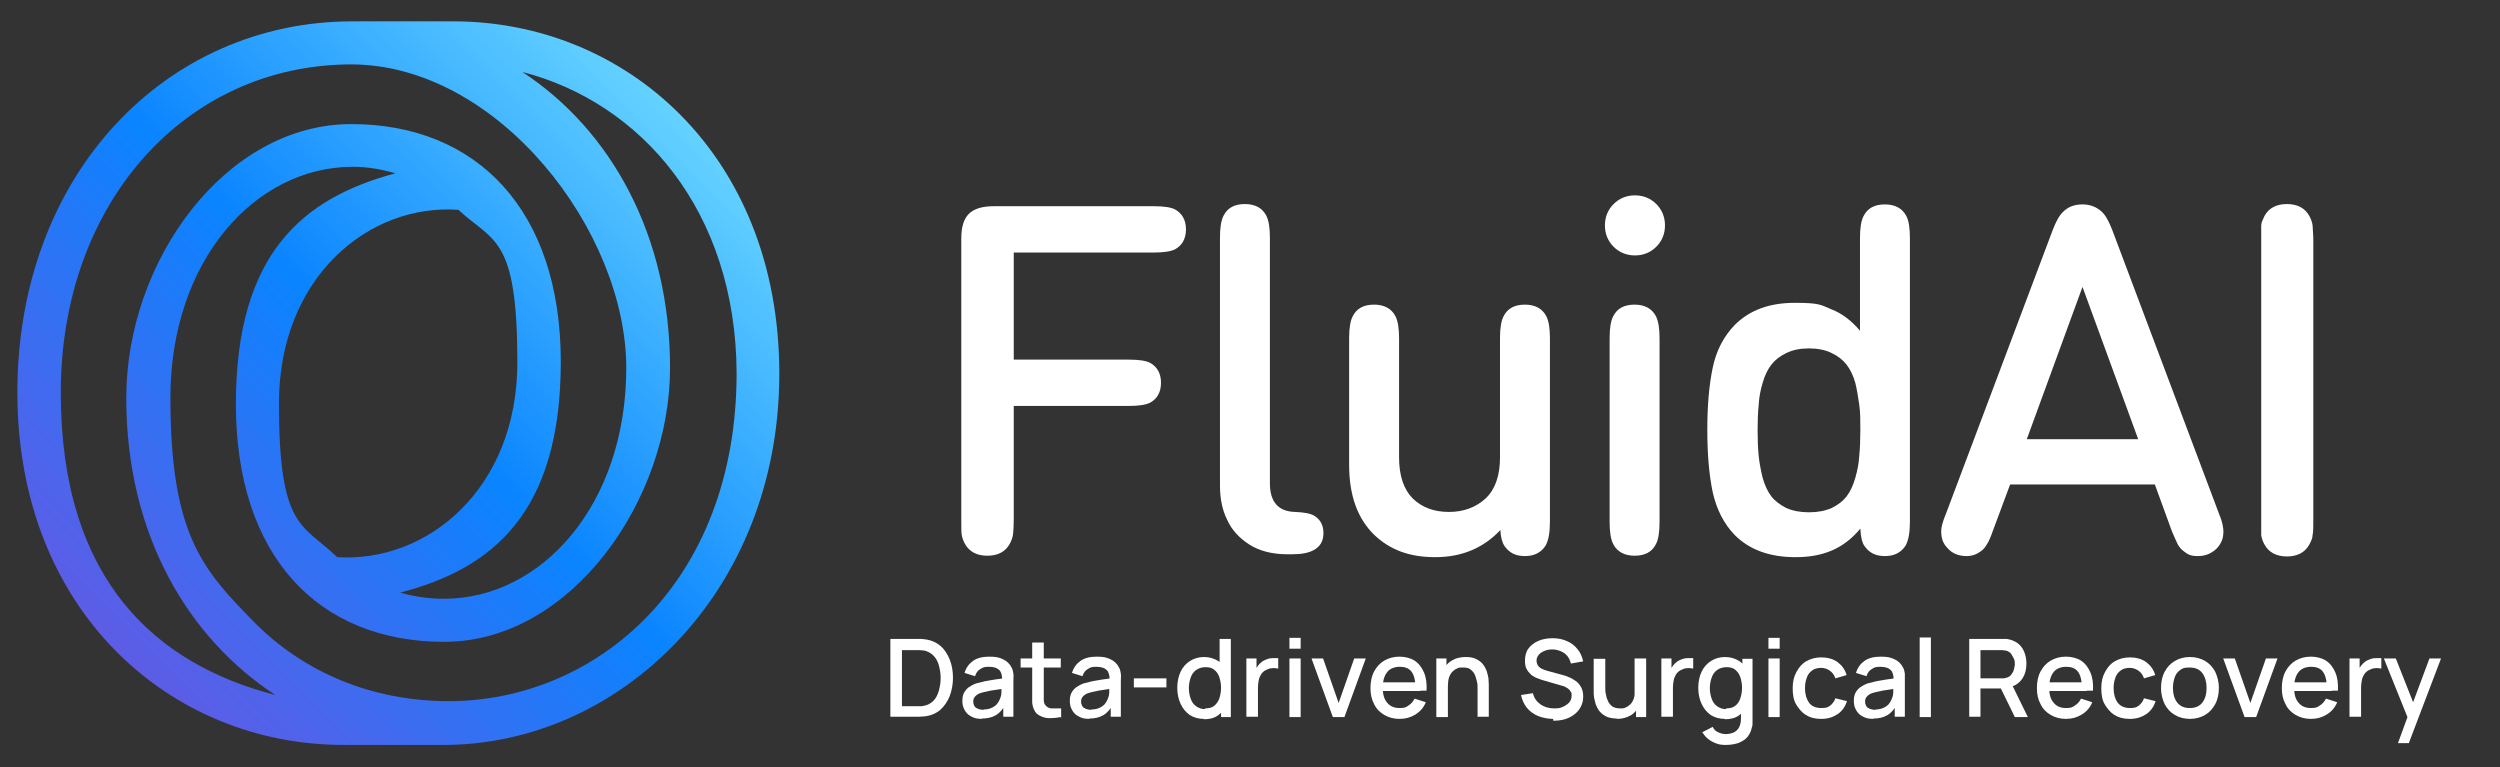 <svg xmlns="http://www.w3.org/2000/svg" xmlns:xlink="http://www.w3.org/1999/xlink" id="Layer_1" viewBox="0 0 691 212"><rect x="0" y="0" width="691" height="212" fill="#333333" stroke="none"/><defs><style>      .st0 {        fill: #fff;      }      .st1 {        isolation: isolate;      }      .st2 {        fill: url(#linear-gradient);        fill-rule: evenodd;      }    </style><linearGradient id="linear-gradient" x1="33.8" y1="1389.7" x2="185.8" y2="1237.5" gradientTransform="translate(0 -1208)" gradientUnits="userSpaceOnUse"><stop offset="0" stop-color="#5e5ce6"></stop><stop offset=".5" stop-color="#0a84ff"></stop><stop offset="1" stop-color="#64d2ff"></stop></linearGradient></defs><path class="st2" d="M125.3,5.9c47.7,0,90.1,36.9,90.1,97.4s-44.3,102.6-92.8,102.6h-27.7c-47.7,0-90.1-36.9-90.1-97.4S46,5.9,97.4,5.9h27.9ZM144.4,19.9c24.5,16.1,40.8,45.2,40.8,81.8s-27.4,75.7-62.4,75.7-57.6-23.9-57.6-65.7,18.7-57,44.1-63.8c-3.8-1.1-7.7-1.8-11.8-1.8-27,0-50.4,26-50.4,63.8s8.9,47.5,22.9,61.8,33.1,22.1,54,22.1c40.5,0,79.6-32.4,79.6-90.7-.2-45-26.6-74.8-59.2-83.2ZM76.1,192.1c-24-15.7-41.2-44.2-41.2-82.1s27.4-75.7,62.2-75.7,57.9,23.9,57.9,65.7-18.9,57.2-44.4,63.8c3.9,1.1,7.9,1.7,12.1,1.7,27,0,50.4-26,50.4-63.8S137.7,17.8,97,17.8c-45.7.1-80.2,38.3-80.2,90.7s26.8,75.2,59.3,83.6ZM93.2,154c24.9,1.6,49.8-18.9,49.8-53.8s-6.5-33.2-16.3-42.2c-24.7-1.8-49.6,18.6-49.6,53.5s6.5,33.2,16.1,42.5Z"></path><path class="st0" d="M280.2,69.9v29.5h31.8c2.8,0,4.8.3,5.9.9,2,1.1,3,3,3,5.5s-1,4.4-3,5.5c-1.2.6-3.2.9-5.9.9h-31.8v31.4c0,1.9-.1,3.2-.2,4.1-.1.8-.4,1.7-.9,2.6-1.2,2.2-3.3,3.3-6.2,3.3s-5-1.1-6.2-3.3c-.5-.9-.8-1.8-.9-2.6s-.1-2.2-.1-4.1v-77.7c0-3.2.7-5.4,2.1-6.8,1.4-1.4,3.7-2.1,6.8-2.1h44.3c2.8,0,4.8.3,5.9.9,2,1.1,3,3,3,5.5s-1,4.4-3,5.5c-1.2.6-3.2.9-5.9.9h-38.7,0Z"></path><path class="st0" d="M337.2,134.2v-68.5c0-2.7.3-4.8,1-6.1,1.1-2.2,3.1-3.2,5.9-3.2s4.8,1.1,5.9,3.2c.7,1.4,1,3.4,1,6.1v67.9c0,5.1,2.3,7.8,7,7.9,2.3.1,4,.4,5,.9,1.8,1,2.8,2.6,2.8,4.9s-.9,3.8-2.8,4.8c-1.3.7-3.2,1.1-5.8,1.1h-1.4c-4.1,0-7.7-.9-10.5-2.7s-4.9-4.1-6.1-6.8c-1.4-2.8-2-6-2-9.5Z"></path><path class="st0" d="M414.6,126.4v-32.9c0-2.7.3-4.8,1-6.1,1.1-2.2,3.1-3.2,5.9-3.2s4.8,1.1,5.9,3.2c.7,1.4,1,3.4,1,6.1v50.7c0,3-.4,5.2-1.2,6.6-1.2,1.9-3.1,2.9-5.7,2.9s-4.3-.9-5.6-2.7c-.7-1-1.1-2.5-1.2-4.5-4.7,5-10.7,7.5-18,7.5s-12.6-2.1-16.9-6.2c-4.6-4.5-6.9-10.9-6.9-19.3v-35c0-2.7.3-4.8,1-6.1,1.1-2.2,3.1-3.2,5.9-3.2s4.8,1.1,5.9,3.2c.7,1.4,1,3.4,1,6.1v32.9c0,5.1,1.3,8.9,3.8,11.4,2.6,2.5,5.9,3.7,10,3.7s7.5-1.3,10.2-3.8c2.6-2.5,3.9-6.3,3.9-11.3h0Z"></path><path class="st0" d="M458.7,144.3c0,2.7-.3,4.8-1,6.1-1.1,2.2-3.1,3.2-5.9,3.2s-4.8-1.1-5.9-3.2c-.7-1.4-1-3.4-1-6.1v-50.8c0-2.7.3-4.8,1-6.1,1.1-2.2,3.1-3.2,5.9-3.2s4.8,1.1,5.9,3.2c.7,1.4,1,3.4,1,6.1v50.8ZM446,68.2c-1.6-1.6-2.4-3.6-2.4-5.9s.8-4.3,2.4-5.9c1.6-1.6,3.6-2.4,5.9-2.4s4.3.8,5.9,2.4c1.6,1.6,2.4,3.6,2.4,5.9s-.8,4.3-2.4,5.9-3.6,2.4-5.9,2.4-4.3-.8-5.9-2.4Z"></path><path class="st0" d="M527.9,65.8v78.4c0,3-.4,5.2-1.2,6.6-1.2,1.9-3.1,2.9-5.7,2.9s-4.3-.9-5.6-2.7c-.7-.9-1.1-2.6-1.2-4.9-2.4,2.9-5.1,4.9-8,6.1-2.8,1.2-6.1,1.8-9.9,1.8-7.1,0-12.7-2-16.8-6.1-3-3.1-5-7-6.1-11.8-1-4.8-1.5-10.5-1.5-17.3s.5-12.4,1.5-17.2c1-4.8,3.1-8.7,6.1-11.8,4.1-4.1,9.6-6.1,16.6-6.1s7.2.6,10.1,1.8c2.9,1.1,5.5,3.1,7.9,5.9v-25.6c0-2.7.3-4.8,1-6.1,1.1-2.2,3.1-3.2,5.9-3.2s4.8,1.1,5.9,3.2c.7,1.3,1,3.4,1,6.1h0ZM486.1,111.9c-.2,2-.3,4.3-.3,7s.1,5.1.3,7.1c.2,2,.6,4,1.1,6.1.6,2.1,1.4,3.8,2.4,5.1s2.4,2.3,4.1,3.2c1.8.8,3.9,1.2,6.3,1.2s4.5-.4,6.3-1.2c1.8-.9,3.1-1.9,4.1-3.2s1.8-3,2.4-5.1,1-4.1,1.1-6.1c.2-2,.3-4.4.3-7.1s0-5-.3-7-.6-4.1-1.1-6.1c-.6-2.1-1.4-3.7-2.4-5s-2.4-2.4-4.1-3.2c-1.8-.9-3.9-1.3-6.3-1.3s-4.5.4-6.3,1.3c-1.7.8-3.1,1.9-4.1,3.2-1,1.3-1.8,2.9-2.4,5-.6,2-1,4.1-1.1,6.1Z"></path><path class="st0" d="M591,121.4l-15.4-42.1-15.4,42.1h30.8ZM595.5,133.9h-39.9l-4.8,12.9c-.6,1.7-1.1,2.9-1.6,3.6-.4.7-.9,1.4-1.6,1.9-1.2.9-2.5,1.4-4,1.4-2.2,0-4-.7-5.3-2.2-.9-.9-1.4-1.9-1.6-3-.2-1.1-.2-2.1,0-3s.6-2.2,1.2-3.6l29.5-78.4c.9-2.3,1.8-4,2.9-5,1.4-1.4,3.2-2,5.3-2s3.9.7,5.3,2c1.1,1,2,2.7,2.9,5l29.5,78.4c.6,1.5,1,2.7,1.1,3.6.2.9.2,1.9,0,3s-.8,2.1-1.6,3c-1.4,1.4-3.1,2.2-5.3,2.2s-2.8-.5-4-1.4c-.7-.5-1.2-1.2-1.6-1.9-.4-.8-.9-2-1.6-3.6l-4.7-12.9h-.1Z"></path><path class="st0" d="M639.4,143.8c0,1.9,0,3.2-.2,4.1,0,.8-.4,1.7-.9,2.6-1.2,2.2-3.3,3.3-6.2,3.3s-5-1.1-6.2-3.3c-.5-.9-.8-1.8-.9-2.6V62.3c0-.8.5-1.7.9-2.6,1.2-2.2,3.3-3.3,6.2-3.3s5,1.1,6.2,3.3c.5.9.8,1.8.9,2.6,0,.8.2,2.2.2,4.1v77.4Z"></path><g class="st1"><g class="st1"><path class="st0" d="M246.1,198.2v-21.6h6.8c.2,0,.6,0,1.1,0s1.1,0,1.6.1c1.7.2,3.1.8,4.3,1.8,1.2,1,2,2.3,2.6,3.8.6,1.5.9,3.2.9,5s-.3,3.5-.9,5.1c-.6,1.5-1.5,2.8-2.6,3.8-1.2,1-2.6,1.6-4.3,1.8-.5,0-1,.1-1.6.1s-.9,0-1.1,0h-6.8ZM249.3,195.2h3.6c.3,0,.7,0,1.2,0,.5,0,.9,0,1.2-.1,1.1-.2,2-.7,2.7-1.4s1.2-1.7,1.5-2.8c.3-1.1.5-2.2.5-3.5s-.2-2.4-.5-3.5-.8-2-1.5-2.7c-.7-.7-1.6-1.2-2.6-1.4-.4,0-.8-.1-1.3-.1-.5,0-.9,0-1.2,0h-3.6v15.6Z"></path><path class="st0" d="M271.4,198.7c-1.2,0-2.2-.2-3-.7-.8-.4-1.4-1-1.8-1.8-.4-.7-.6-1.5-.6-2.4s.1-1.5.4-2.2c.3-.6.7-1.1,1.3-1.6.6-.4,1.3-.8,2.1-1.1.7-.2,1.5-.4,2.4-.6.9-.2,1.9-.3,2.9-.5,1-.1,2-.3,3-.4l-1.1.6c0-1.3-.2-2.2-.8-2.8-.6-.6-1.5-.9-2.9-.9s-1.6.2-2.3.6c-.7.4-1.2,1-1.5,2l-2.9-.9c.4-1.4,1.2-2.5,2.3-3.3s2.6-1.2,4.5-1.2,2.7.2,3.8.7c1.1.5,1.9,1.3,2.4,2.3.3.5.4,1.1.5,1.7s0,1.2,0,1.9v10h-2.8v-3.7l.5.5c-.7,1.2-1.5,2.2-2.6,2.8-1,.6-2.3.9-3.8.9ZM271.9,196.1c.9,0,1.7-.2,2.3-.5.6-.3,1.2-.7,1.5-1.2.4-.5.6-1,.8-1.5.2-.5.3-1,.3-1.6,0-.6,0-1.1,0-1.4l1,.4c-1,.1-1.9.3-2.7.4-.8.1-1.5.2-2.2.4-.7.1-1.2.3-1.7.4-.4.1-.8.3-1.1.5-.3.2-.6.5-.8.8-.2.3-.3.7-.3,1.1s.1.8.3,1.2c.2.4.5.6,1,.8.4.2,1,.3,1.6.3Z"></path><path class="st0" d="M282.1,184.5v-2.5h11.1v2.5h-11.1ZM293.2,198.2c-1,.2-2,.3-3,.3-1,0-1.9-.2-2.6-.6-.8-.3-1.4-.9-1.7-1.6-.4-.7-.5-1.4-.6-2,0-.7,0-1.5,0-2.4v-14.3h3.2v14.2c0,.7,0,1.2,0,1.7,0,.5.1.9.3,1.2.4.6.9,1,1.7,1.1.8,0,1.7,0,2.8,0v2.7Z"></path><path class="st0" d="M301.1,198.7c-1.2,0-2.2-.2-3-.7-.8-.4-1.4-1-1.8-1.8-.4-.7-.6-1.5-.6-2.4s.1-1.5.4-2.2c.3-.6.7-1.1,1.3-1.6.6-.4,1.3-.8,2.1-1.1.7-.2,1.5-.4,2.4-.6.9-.2,1.9-.3,2.9-.5,1-.1,2-.3,3-.4l-1.1.6c0-1.3-.2-2.2-.8-2.8-.6-.6-1.5-.9-2.9-.9s-1.6.2-2.3.6c-.7.4-1.2,1-1.5,2l-2.9-.9c.4-1.4,1.2-2.5,2.3-3.3s2.6-1.2,4.5-1.2,2.7.2,3.8.7c1.1.5,1.9,1.3,2.4,2.3.3.5.4,1.1.5,1.7s0,1.2,0,1.9v10h-2.8v-3.7l.5.5c-.7,1.2-1.5,2.2-2.6,2.8-1,.6-2.3.9-3.8.9ZM301.7,196.1c.9,0,1.7-.2,2.3-.5.6-.3,1.2-.7,1.5-1.2.4-.5.6-1,.8-1.5.2-.5.3-1,.3-1.6,0-.6,0-1.1,0-1.4l1,.4c-1,.1-1.9.3-2.7.4-.8.1-1.5.2-2.2.4-.7.1-1.2.3-1.7.4-.4.1-.8.3-1.1.5-.3.2-.6.5-.8.8-.2.3-.3.7-.3,1.1s.1.8.3,1.2c.2.4.5.6,1,.8.4.2,1,.3,1.6.3Z"></path><path class="st0" d="M313.4,190v-2.5h9v2.5h-9Z"></path><path class="st0" d="M332.7,198.7c-1.5,0-2.8-.4-3.9-1.1-1.1-.8-1.9-1.8-2.5-3.1-.6-1.3-.9-2.8-.9-4.4s.3-3.1.9-4.4,1.5-2.3,2.6-3c1.1-.7,2.4-1.1,3.9-1.1s2.8.4,3.9,1.1,1.8,1.8,2.4,3.1c.5,1.3.8,2.7.8,4.4s-.3,3.1-.8,4.4-1.3,2.3-2.4,3.1c-1.1.8-2.4,1.1-3.9,1.1ZM333.1,195.8c1,0,1.9-.2,2.5-.7.6-.5,1.1-1.2,1.4-2,.3-.9.5-1.9.5-3s-.2-2.1-.5-3c-.3-.9-.8-1.5-1.4-2-.6-.5-1.4-.7-2.4-.7s-1.9.3-2.6.8-1.2,1.2-1.5,2.1c-.3.9-.5,1.8-.5,2.9s.2,2,.5,2.9c.3.9.8,1.6,1.5,2.1.7.5,1.5.8,2.5.8ZM337.5,198.2v-11.7h-.4v-9.9h3.1v21.6h-2.8Z"></path><path class="st0" d="M344.5,198.2v-16.2h2.8v3.9l-.4-.5c.2-.5.5-1,.8-1.4.3-.4.7-.8,1.1-1.1.4-.3.9-.5,1.4-.7.5-.2,1-.3,1.6-.3.5,0,1,0,1.5,0v2.9c-.5-.1-1.1-.2-1.8-.1-.6,0-1.2.3-1.8.6-.5.3-.9.7-1.2,1.2-.3.5-.5,1-.6,1.6s-.2,1.2-.2,1.8v8.2h-3.2Z"></path><path class="st0" d="M356.4,179.3v-3h3.1v3h-3.1ZM356.4,198.2v-16.2h3.1v16.2h-3.1Z"></path><path class="st0" d="M368.4,198.2l-5.9-16.2h3.2l4.3,12.3,4.3-12.3h3.2l-5.9,16.2h-3.2Z"></path><path class="st0" d="M386.8,198.7c-1.6,0-3-.4-4.2-1.1-1.2-.7-2.2-1.7-2.8-3-.7-1.3-1-2.7-1-4.4s.3-3.3,1-4.6c.7-1.3,1.6-2.3,2.8-3s2.6-1.1,4.2-1.1,3.1.4,4.2,1.1c1.2.8,2,1.9,2.6,3.3.6,1.4.8,3.1.7,5h-3.1v-1.1c0-1.9-.4-3.3-1.1-4.2-.7-.9-1.8-1.3-3.2-1.3s-2.8.5-3.5,1.5c-.8,1-1.2,2.4-1.2,4.3s.4,3.2,1.2,4.1c.8,1,1.9,1.5,3.4,1.5s1.8-.2,2.5-.7c.7-.4,1.3-1.1,1.7-1.9l3.1,1c-.6,1.5-1.6,2.6-2.9,3.4-1.3.8-2.7,1.2-4.3,1.2ZM381,191v-2.4h11.6v2.4h-11.6Z"></path><path class="st0" d="M397,198.2v-16.2h2.8v4.7h.4v11.5h-3.2ZM408.4,198.2v-8c0-.6,0-1.3-.2-1.9s-.3-1.3-.6-1.9c-.3-.6-.7-1-1.2-1.4-.5-.4-1.2-.5-2.1-.5s-1.1,0-1.6.3c-.5.2-.9.5-1.3.9s-.7,1-.9,1.6-.3,1.5-.3,2.4l-2-.7c0-1.5.3-2.8.8-3.9.5-1.1,1.3-2,2.4-2.6,1-.6,2.3-.9,3.7-.9s2.1.2,2.8.5c.8.4,1.4.8,1.9,1.4.5.6.8,1.2,1.1,1.9.2.7.4,1.4.5,2,0,.7.1,1.2.1,1.7v9h-3.2Z"></path><path class="st0" d="M429.3,198.7c-1.5,0-2.9-.3-4.2-.8-1.2-.5-2.3-1.3-3.1-2.3-.8-1-1.3-2.2-1.6-3.5l3.3-.5c.3,1.3,1,2.3,2.1,3.1,1,.7,2.3,1.1,3.7,1.1s1.7-.1,2.4-.4c.7-.3,1.3-.7,1.8-1.2.4-.5.7-1.1.7-1.9s0-.7-.2-1-.3-.6-.6-.8c-.2-.2-.5-.4-.9-.6-.3-.2-.7-.3-1.1-.4l-5.5-1.6c-.5-.2-1.1-.4-1.6-.6-.6-.3-1.1-.6-1.5-1s-.8-.9-1.1-1.5c-.3-.6-.4-1.4-.4-2.2,0-1.3.3-2.5,1-3.4s1.6-1.6,2.8-2.1,2.5-.7,3.9-.7c1.5,0,2.8.3,3.9.8,1.2.5,2.1,1.2,2.9,2.2.8.9,1.3,2.1,1.6,3.4l-3.4.6c-.2-.8-.5-1.5-1-2.1s-1.1-1-1.8-1.3c-.7-.3-1.5-.5-2.3-.5-.8,0-1.5.1-2.2.4-.7.3-1.2.6-1.6,1.1-.4.5-.6,1-.6,1.6s.2,1.1.5,1.5.8.7,1.3.9c.5.2,1,.4,1.5.5l4,1.1c.5.1,1.1.3,1.7.6.6.2,1.2.6,1.8,1,.6.4,1.1,1,1.5,1.7.4.7.6,1.6.6,2.6s-.2,2-.7,2.9c-.4.8-1,1.5-1.8,2.1s-1.6,1-2.6,1.3c-1,.3-2.1.4-3.2.4Z"></path><path class="st0" d="M446.9,198.6c-1.1,0-2.1-.2-2.8-.5-.8-.4-1.4-.8-1.9-1.4s-.8-1.2-1.1-1.9c-.2-.7-.4-1.4-.5-2s-.1-1.2-.1-1.7v-9h3.2v8c0,.6,0,1.3.2,1.9.1.7.3,1.3.6,1.9.3.6.7,1,1.2,1.4.5.3,1.2.5,2.1.5s1.1,0,1.6-.3c.5-.2.9-.5,1.3-.9s.7-1,.9-1.6.3-1.5.3-2.4l1.9.7c0,1.5-.3,2.8-.8,3.9-.6,1.1-1.3,2-2.4,2.6s-2.3.9-3.7.9ZM452.2,198.2v-4.7h-.4v-11.5h3.2v16.2h-2.8Z"></path><path class="st0" d="M459.2,198.2v-16.2h2.8v3.9l-.4-.5c.2-.5.5-1,.8-1.4.3-.4.7-.8,1.1-1.1.4-.3.9-.5,1.4-.7.5-.2,1-.3,1.6-.3.5,0,1,0,1.5,0v2.9c-.5-.1-1.1-.2-1.8-.1-.6,0-1.2.3-1.8.6-.5.3-.9.7-1.2,1.2-.3.5-.5,1-.6,1.6s-.2,1.2-.2,1.8v8.2h-3.2Z"></path><path class="st0" d="M476.7,198.7c-1.5,0-2.8-.4-3.9-1.1-1.1-.8-1.9-1.8-2.5-3.1-.6-1.3-.9-2.8-.9-4.4s.3-3.1.9-4.4c.6-1.3,1.5-2.3,2.6-3,1.1-.7,2.4-1.1,3.9-1.1s2.8.4,3.9,1.1,1.8,1.8,2.4,3.1c.5,1.3.8,2.7.8,4.4s-.3,3.1-.8,4.4c-.5,1.3-1.3,2.3-2.4,3.1-1.1.8-2.4,1.1-3.9,1.1ZM476.9,205.9c-.9,0-1.7-.1-2.5-.4-.8-.3-1.6-.7-2.2-1.2-.7-.5-1.2-1.2-1.7-1.9l2.9-1.5c.3.7.8,1.2,1.5,1.5.7.3,1.3.5,2.1.5s1.7-.2,2.3-.5c.6-.3,1.1-.8,1.4-1.4.3-.6.5-1.4.5-2.3v-4.5h.4v-12.1h2.8v16.6c0,.4,0,.8,0,1.2,0,.4,0,.8-.2,1.2-.2,1.1-.7,2-1.3,2.7-.6.7-1.5,1.2-2.5,1.6-1,.3-2.1.5-3.4.5ZM477.1,195.8c1,0,1.9-.2,2.5-.7.7-.5,1.1-1.2,1.4-2,.3-.9.5-1.9.5-3s-.2-2.1-.5-3c-.3-.9-.8-1.5-1.4-2-.6-.5-1.4-.7-2.4-.7s-1.9.3-2.6.8-1.2,1.2-1.5,2.1c-.3.9-.5,1.8-.5,2.9s.2,2,.5,2.9c.3.9.8,1.6,1.5,2.1.7.5,1.5.8,2.5.8Z"></path><path class="st0" d="M488.8,179.3v-3h3.1v3h-3.1ZM488.8,198.2v-16.2h3.1v16.2h-3.1Z"></path><path class="st0" d="M503.3,198.7c-1.7,0-3.1-.4-4.2-1.1s-2-1.8-2.7-3-.9-2.8-.9-4.4c0-1.7.3-3.1,1-4.4s1.5-2.3,2.7-3c1.2-.7,2.6-1.1,4.2-1.1s3.3.4,4.5,1.3,2.1,2.1,2.5,3.6l-3.1.9c-.3-.9-.8-1.6-1.5-2.1s-1.5-.8-2.4-.8-1.9.2-2.5.7c-.7.5-1.2,1.1-1.5,2-.3.8-.5,1.8-.5,2.9,0,1.7.4,3,1.1,4s1.9,1.5,3.4,1.5,1.8-.2,2.5-.7c.6-.5,1.1-1.1,1.4-2l3.2.8c-.5,1.6-1.4,2.8-2.6,3.6-1.2.8-2.7,1.3-4.4,1.3Z"></path><path class="st0" d="M517.8,198.7c-1.2,0-2.2-.2-3-.7-.8-.4-1.4-1-1.8-1.8-.4-.7-.6-1.5-.6-2.4s.1-1.5.4-2.2c.3-.6.7-1.1,1.3-1.6.6-.4,1.3-.8,2.1-1.1.7-.2,1.5-.4,2.4-.6.9-.2,1.9-.3,2.9-.5,1-.1,2-.3,3-.4l-1.1.6c0-1.3-.2-2.2-.8-2.8-.6-.6-1.5-.9-2.9-.9s-1.6.2-2.3.6c-.7.4-1.2,1-1.5,2l-2.9-.9c.4-1.4,1.2-2.5,2.3-3.3s2.6-1.2,4.5-1.2,2.7.2,3.8.7,1.9,1.3,2.4,2.3c.3.5.4,1.1.5,1.7,0,.6,0,1.2,0,1.9v10h-2.8v-3.7l.5.5c-.7,1.2-1.5,2.2-2.6,2.8-1,.6-2.3.9-3.8.9ZM518.4,196.1c.9,0,1.7-.2,2.3-.5.6-.3,1.2-.7,1.5-1.2.4-.5.6-1,.8-1.5.2-.5.3-1,.3-1.6,0-.6,0-1.1,0-1.4l1,.4c-1,.1-1.9.3-2.7.4-.8.1-1.5.2-2.2.4-.7.1-1.2.3-1.7.4-.4.1-.8.3-1.1.5-.3.2-.6.5-.8.8s-.3.7-.3,1.1.1.8.3,1.2c.2.4.5.6,1,.8s1,.3,1.7.3Z"></path><path class="st0" d="M530.6,198.2v-22h3.1v22h-3.1Z"></path><path class="st0" d="M544.3,198.2v-21.6h8.7c.2,0,.5,0,.8,0,.3,0,.6,0,.9,0,1.2.2,2.2.6,3,1.2.8.6,1.4,1.4,1.8,2.4.4,1,.6,2,.6,3.2,0,1.7-.4,3.2-1.3,4.4s-2.2,2-4,2.3l-1.3.2h-6.1v7.8h-3.1ZM547.4,187.5h5.5c.2,0,.4,0,.7,0,.2,0,.5,0,.7-.1.6-.1,1.2-.4,1.5-.8s.7-.9.8-1.4.3-1.1.3-1.6,0-1.1-.3-1.6-.5-1-.8-1.4c-.4-.4-.9-.7-1.5-.8-.2,0-.5,0-.7-.1-.2,0-.5,0-.7,0h-5.5v7.9ZM556.9,198.2l-4.3-8.8,3.2-.8,4.7,9.6h-3.6Z"></path><path class="st0" d="M571,198.7c-1.6,0-3-.4-4.2-1.1-1.2-.7-2.2-1.7-2.8-3-.7-1.3-1-2.7-1-4.4s.3-3.3,1-4.6c.7-1.3,1.6-2.3,2.8-3,1.2-.7,2.6-1.1,4.2-1.1s3.1.4,4.2,1.1c1.2.8,2,1.9,2.6,3.3s.8,3.1.7,5h-3.1v-1.1c0-1.9-.4-3.3-1.1-4.2-.7-.9-1.8-1.3-3.2-1.3s-2.8.5-3.5,1.5c-.8,1-1.2,2.4-1.2,4.3s.4,3.2,1.2,4.1c.8,1,1.9,1.5,3.4,1.5s1.8-.2,2.5-.7c.7-.4,1.3-1.1,1.7-1.9l3.1,1c-.6,1.5-1.6,2.6-2.9,3.4-1.3.8-2.7,1.2-4.3,1.2ZM565.2,191v-2.4h11.6v2.4h-11.6Z"></path><path class="st0" d="M588.6,198.7c-1.7,0-3.1-.4-4.2-1.1s-2-1.8-2.7-3-.9-2.8-.9-4.4c0-1.7.3-3.1,1-4.4s1.5-2.3,2.7-3c1.2-.7,2.6-1.1,4.2-1.1s3.3.4,4.5,1.3,2.1,2.1,2.5,3.6l-3.1.9c-.3-.9-.8-1.6-1.5-2.1s-1.5-.8-2.4-.8-1.9.2-2.5.7c-.7.5-1.2,1.1-1.5,2-.3.8-.5,1.8-.5,2.9,0,1.7.4,3,1.1,4,.8,1,1.9,1.5,3.4,1.5s1.8-.2,2.5-.7c.6-.5,1.1-1.1,1.4-2l3.2.8c-.5,1.6-1.4,2.8-2.6,3.6s-2.7,1.3-4.4,1.3Z"></path><path class="st0" d="M605.3,198.7c-1.6,0-3-.4-4.2-1.1-1.2-.7-2.1-1.7-2.8-3-.6-1.3-1-2.8-1-4.4s.3-3.2,1-4.5c.7-1.3,1.6-2.3,2.8-3s2.6-1.1,4.2-1.1,3,.4,4.2,1.1c1.2.7,2.1,1.7,2.8,3,.6,1.3,1,2.8,1,4.4s-.3,3.2-1,4.5-1.6,2.3-2.8,3c-1.2.7-2.6,1.1-4.2,1.1ZM605.3,195.7c1.5,0,2.7-.5,3.5-1.6s1.1-2.4,1.1-4-.4-3-1.2-4.1c-.8-1-1.9-1.5-3.5-1.5s-1.9.2-2.6.7c-.7.5-1.2,1.1-1.5,2s-.5,1.8-.5,2.9c0,1.7.4,3.1,1.2,4.1.8,1,1.9,1.5,3.4,1.5Z"></path><path class="st0" d="M620.4,198.2l-5.9-16.2h3.2l4.3,12.3,4.3-12.3h3.2l-5.9,16.2h-3.2Z"></path><path class="st0" d="M638.7,198.7c-1.6,0-3-.4-4.2-1.1-1.2-.7-2.2-1.7-2.8-3-.7-1.3-1-2.7-1-4.4s.3-3.3,1-4.6c.7-1.3,1.6-2.3,2.8-3,1.2-.7,2.6-1.1,4.2-1.1s3.1.4,4.2,1.1c1.2.8,2,1.9,2.6,3.3s.8,3.1.7,5h-3.1v-1.1c0-1.9-.4-3.3-1.1-4.2-.7-.9-1.8-1.3-3.2-1.3s-2.8.5-3.5,1.5c-.8,1-1.2,2.4-1.2,4.3s.4,3.2,1.2,4.1c.8,1,1.9,1.5,3.4,1.5s1.8-.2,2.5-.7c.7-.4,1.3-1.1,1.7-1.9l3.1,1c-.6,1.5-1.6,2.6-2.9,3.4-1.3.8-2.7,1.2-4.3,1.2ZM632.9,191v-2.4h11.6v2.4h-11.6Z"></path><path class="st0" d="M649.4,198.2v-16.2h2.8v3.9l-.4-.5c.2-.5.5-1,.8-1.4.3-.4.7-.8,1.1-1.1.4-.3.9-.5,1.4-.7s1-.3,1.6-.3c.5,0,1,0,1.5,0v2.9c-.5-.1-1.1-.2-1.8-.1-.6,0-1.2.3-1.8.6-.5.3-.9.7-1.2,1.2-.3.5-.5,1-.6,1.6s-.2,1.2-.2,1.8v8.2h-3.2Z"></path><path class="st0" d="M662.8,205.4l3.1-8.5v2.5s-7-17.4-7-17.4h3.3l5.3,13.4h-1l5-13.4h3.2l-8.9,23.4h-3Z"></path></g></g></svg>